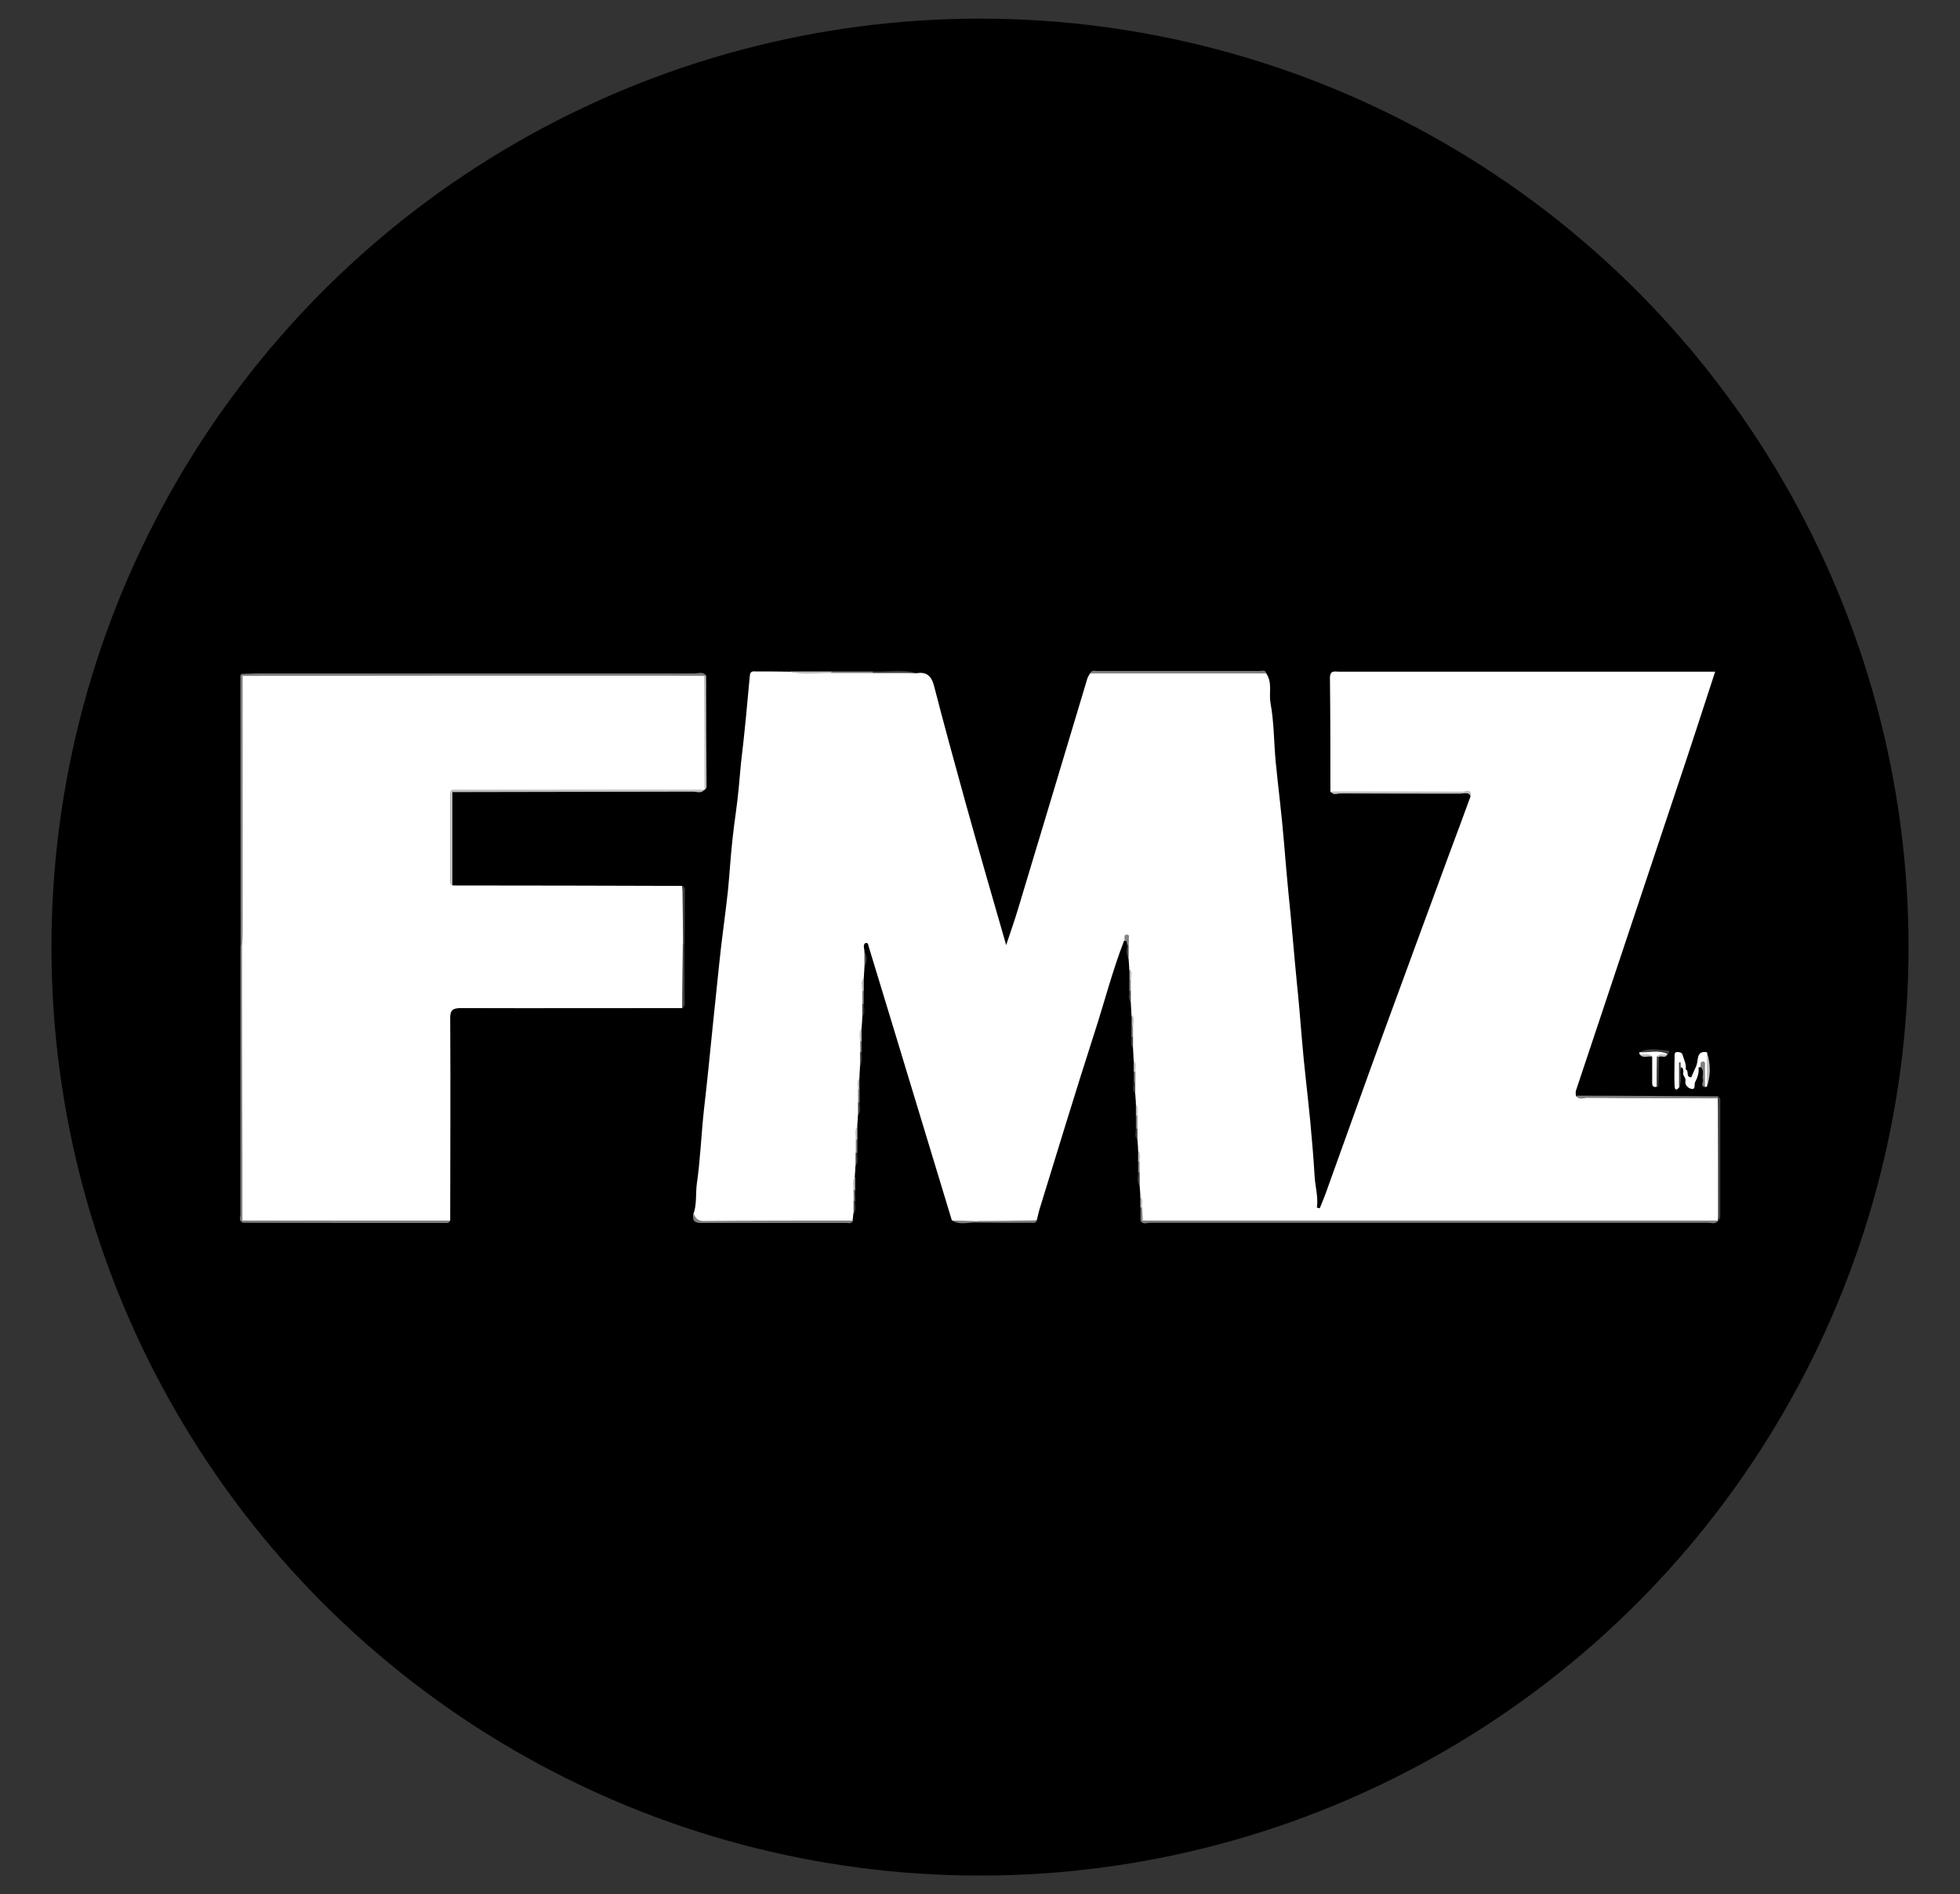 <?xml version="1.0" encoding="UTF-8"?>
<svg id="Calque_1" data-name="Calque 1" xmlns="http://www.w3.org/2000/svg" viewBox="0 0 88.38 85.41">
  <rect x="0" y="0" width="88.38" height="85.41" fill="#333333" stroke="none"/>
  <defs>
    <style>
      .cls-1 {
        fill: #fff;
      }

      .cls-2 {
        fill: #3d3d3d;
      }

      .cls-3 {
        fill: #3f3f3f;
      }

      .cls-4 {
        fill: #bfbfbf;
      }

      .cls-5 {
        fill: #3e3e3e;
      }

      .cls-6 {
        fill: #868686;
      }

      .cls-7 {
        fill: #818181;
      }

      .cls-8 {
        fill: gray;
      }

      .cls-9 {
        fill: #828282;
      }

      .cls-10 {
        fill: #7d7d7d;
      }

      .cls-11 {
        fill: #414141;
      }

      .cls-12 {
        fill: #3b3b3b;
      }

      .cls-13 {
        fill: #858585;
      }

      .cls-14 {
        fill: #bcbcbc;
      }

      .cls-15 {
        fill: #434343;
      }

      .cls-16 {
        fill: #c2c2c2;
      }

      .cls-17 {
        fill: #454545;
      }

      .cls-18 {
        fill: #404040;
      }

      .cls-19 {
        fill: #838383;
      }

      .cls-20 {
        fill: #c4c4c4;
      }

      .cls-21 {
        fill: #fefefe;
      }
    </style>
  </defs>
  <circle cx="44.19" cy="42.71" r="41.87"/>
  <g>
    <path class="cls-1" d="m50.7,42.39c-.54,1.38-.9,2.81-1.36,4.22-.84,2.61-1.64,5.24-2.45,7.87-.06.18-.09.37-.14.55-.87.13-1.75.02-2.63.06-.4-.03-.8.07-1.2-.06-.89-2.93-1.78-5.87-2.67-8.8-.36-1.19-.73-2.39-1.09-3.58-.02-.06,0-.13-.13-.13-.14.1-.05.25-.05.39.05.23.05.47,0,.7-.01.16-.02.32-.03.49-.07.21-.02.42-.04.63,0,.19,0,.38,0,.57-.01.19.03.39-.03.58,0,.16-.02.33-.03.49-.08.2-.02.41-.04.62,0,.16,0,.32,0,.49-.01.19.03.39-.03.58l-.03.59c-.07.18-.02.36-.04.54,0,.19,0,.38,0,.57-.01.19.03.39-.03.58,0,.16-.02.33-.03.49-.08.2-.02.42-.04.63,0,.19,0,.38,0,.57-.02.19.03.39-.04.58,0,.16-.02.33-.03.49-.08.2-.02.42-.04.62,0,.16,0,.32,0,.49-.01.19.03.39-.03.58,0,.09-.02.19-.03.28-.1.09-.22.06-.33.06-2.14,0-4.27,0-6.41,0-.29,0-.43-.08-.44-.36.17-.44.1-.92.16-1.38.16-1.1.2-2.22.32-3.33.15-1.27.27-2.53.4-3.8.1-.93.19-1.86.29-2.79.11-1.09.27-2.17.39-3.26.08-.79.12-1.58.21-2.37.08-.77.21-1.53.28-2.3.04-.37.06-.74.1-1.11.16-1.31.28-2.63.4-3.95.02-.25.17-.2.3-.2.49,0,.99,0,1.48.01.63.08,1.27.01,1.9.04.62,0,1.24,0,1.86,0,.66.02,1.32-.04,1.98.03.46-.08.68.14.79.58.45,1.75.93,3.49,1.41,5.23.59,2.12,1.2,4.23,1.84,6.45.21-.63.4-1.17.56-1.71.4-1.32.79-2.64,1.19-3.95.64-2.12,1.27-4.24,1.91-6.36.02-.07.07-.14.11-.21.08-.08.18-.06.28-.06,2.47,0,4.94,0,7.41,0,.1,0,.2-.02.28.06.27.41.1.88.18,1.32.16.85.15,1.74.23,2.61.12,1.23.28,2.46.38,3.7.06.76.13,1.51.2,2.27.14,1.31.24,2.63.37,3.95.09.85.16,1.71.23,2.56.1,1.25.26,2.5.38,3.75.08.84.15,1.68.2,2.52.03.47.17.92.1,1.39.04,0,.08.02.13.03.13-.32.26-.63.37-.96.83-2.3,1.65-4.61,2.49-6.91.99-2.71,1.99-5.42,2.99-8.14.32-.86.64-1.71.95-2.57-.07-.28-.29-.14-.44-.15-1.78-.01-3.57,0-5.35,0-.18,0-.36.05-.53-.05,0-1.71,0-3.42-.02-5.13,0-.37.21-.29.41-.29,2.88,0,5.76,0,8.64,0h8.32c-.59,1.81-1.17,3.6-1.77,5.38-1.5,4.51-3.01,9.01-4.51,13.52-.02.07,0,.16,0,.24.16.12.35.06.52.06,1.79,0,3.57,0,5.36,0,.18,0,.36-.04.53.04.08,1.27.02,2.55.03,3.83,0,.57.06,1.14-.04,1.71h0c-.15.09-.32.04-.48.04-8.46,0-16.93,0-25.39,0-.26-.13-.08-.37-.13-.56-.02-.19.04-.39-.04-.58,0-.16-.02-.32-.03-.49-.07-.19-.02-.38-.03-.57,0-.16,0-.32,0-.48-.02-.18.04-.36-.04-.54,0-.16-.02-.32-.03-.49-.06-.16-.02-.32-.03-.49,0-.19,0-.37,0-.56-.02-.18.04-.36-.04-.54,0-.16-.02-.32-.03-.49-.06-.16-.02-.32-.03-.48,0-.16,0-.32,0-.47-.02-.18.04-.36-.04-.53-.01-.19-.02-.39-.03-.58-.06-.16-.02-.32-.03-.48,0-.16,0-.32,0-.47-.02-.18.03-.36-.04-.53-.01-.19-.02-.39-.03-.58-.06-.16-.02-.32-.03-.48,0-.16,0-.32,0-.47-.02-.18.03-.36-.04-.53,0-.16-.02-.32-.03-.49-.07-.17-.02-.34-.03-.51-.05-.1.11-.32-.16-.3Z"/>
    <path class="cls-1" d="m20.42,39.93c3.45,0,6.89.01,10.34.02.13.7.03,1.41.06,2.12,0,.18,0,.36,0,.53,0,.8,0,1.59,0,2.39,0,.16.05.33-.06.47-3.32,0-6.64.01-9.96,0-.41,0-.51.1-.5.51.02,3.02,0,6.05,0,9.07-.08.08-.18.06-.28.06-2.95,0-5.9,0-8.85,0-.08,0-.16,0-.24-.03-.08-.17-.04-.36-.04-.53,0-3.97,0-7.94,0-11.91,0-3.87,0-7.75,0-11.62,0-.18-.03-.36.03-.54.12-.07.26-.04.39-.04,6.7,0,13.41,0,20.11,0,.11,0,.23-.01.34.03.1.27.05.55.05.83,0,1.28,0,2.56,0,3.85,0,.16.04.33-.04.48h0c-.17.08-.36.04-.53.04-3.58,0-7.16,0-10.74,0-.13.02-.13.12-.13.22,0,1.31,0,2.62,0,3.94,0,.06.03.09.06.13Z"/>
    <path class="cls-8" d="m51.52,55.04c8.65,0,17.3,0,25.95,0-.11.19-.29.1-.44.1-8.39,0-16.77,0-25.16,0-.15,0-.33.1-.44-.09.03-.05.06-.05.09,0Z"/>
    <path class="cls-8" d="m31.75,30.48c-.64,0-1.28-.01-1.92-.01-6.3,0-12.59,0-18.89.01-.03-.02-.04-.04-.03-.06,0-.02.02-.03.03-.03.2,0,.39-.02.59-.02,6.59,0,13.18,0,19.78,0,.18,0,.39-.1.54.1-.03.04-.06.04-.09,0Z"/>
    <path class="cls-8" d="m10.91,42.6c0,3.19.01,6.38.02,9.57,0,.95,0,1.91,0,2.86.03.02.04.04.03.06-.01.02-.02.03-.03.03-.17-.07-.09-.23-.09-.34,0-4.01,0-8.02,0-12.03,0-.05,0-.1.01-.15.02,0,.04,0,.07,0Z"/>
    <path class="cls-8" d="m10.91,42.6h-.03s-.03,0-.03,0c0-3.99-.01-7.99-.01-11.98,0-.09-.04-.2.1-.24,0,.03,0,.06,0,.09,0,3.85,0,7.69,0,11.54,0,.2-.01.39-.02.59Z"/>
    <path class="cls-4" d="m20.4,35.61c3.79,0,7.57,0,11.36,0-.13.19-.33.09-.5.09-3.62.01-7.24.01-10.86.02-.03-.02-.04-.04-.03-.06,0-.02.02-.03.03-.03Z"/>
    <path class="cls-8" d="m10.93,55.13s0-.06,0-.09c3.12,0,6.24,0,9.36,0-.03.14-.15.11-.24.11-3.04,0-6.09,0-9.13-.01Z"/>
    <path class="cls-8" d="m57.12,30.37c-2.66,0-5.31,0-7.97,0,.07-.17.22-.11.34-.11,2.43,0,4.86,0,7.29,0,.11,0,.27-.08.33.11Z"/>
    <path class="cls-8" d="m31.28,54.74c.09.18.17.32.44.32,2.25-.02,4.49-.02,6.74-.02-.05.16-.18.11-.29.11-2.18,0-4.37,0-6.55,0-.33,0-.41-.12-.35-.41Z"/>
    <path class="cls-4" d="m60.01,35.69c1.98,0,3.96,0,5.94.01.13,0,.41-.17.38.19-.13-.19-.33-.1-.49-.1-1.8,0-3.6,0-5.4-.01-.14,0-.33.11-.43-.1Z"/>
    <path class="cls-8" d="m77.46,49.53c-1.97,0-3.94,0-5.91-.02-.16,0-.36.11-.48-.1,2.13,0,4.26.02,6.39.03.04.02.05.04.04.06-.01.02-.02.03-.03.03Z"/>
    <path class="cls-18" d="m77.46,49.53s0-.06,0-.1c.15.08.11.22.11.35,0,1.65,0,3.3,0,4.95,0,.11.02.23-.1.31,0-1.84,0-3.68-.01-5.52Z"/>
    <path class="cls-4" d="m31.75,30.48s.06,0,.09,0c0,1.64.01,3.29.02,4.93,0,.08,0,.17-.09.2,0-1.71-.01-3.42-.02-5.12Z"/>
    <path class="cls-1" d="m75.91,48.33c-.03-.07.01-.18-.11-.2-.14.29.02.61-.08.9-.1.13-.2.15-.21-.04-.02-.46,0-.92,0-1.38,0-.08,0-.16.12-.17.11,0,.22.03.24.13.06.21.18.42.14.65.06.11,0,.12-.09.11Z"/>
    <path class="cls-4" d="m20.4,35.61s0,.07,0,.1c0,1.41,0,2.82,0,4.23-.14-.06-.11-.19-.11-.3,0-1.26,0-2.52,0-3.77,0-.1-.01-.2.1-.26Z"/>
    <path class="cls-1" d="m74.7,49.01c-.21.04-.2-.1-.2-.23,0-.38,0-.75,0-1.13-.16-.16-.4.02-.57-.12-.02-.03-.02-.05,0-.08.43-.05.87-.21,1.28.09h-.02c-.1.14-.41-.1-.43.21-.03.42.06.84-.05,1.26Z"/>
    <path class="cls-21" d="m75.91,48.33l.09-.11c.19.06-.01.36.26.36.07-.16.16-.35.24-.54.08,0,.13.02.09.11.03.23-.05.45-.15.64-.06.11.04.36-.18.31-.14-.03-.3-.17-.26-.36.03-.16-.17-.25-.09-.41Z"/>
    <path class="cls-21" d="m76.59,48.14s-.06-.07-.09-.11c.09-.24-.02-.66.47-.58.09.52.09,1.03,0,1.55-.03.01-.06.02-.09.02-.1-.23-.02-.47-.05-.7-.01-.09.05-.26-.16-.2-.03,0-.06.02-.09.02Z"/>
    <path class="cls-18" d="m30.76,45.46c0-.95.02-1.9.03-2.86.02-.05.05-.04.07,0,0,.84.01,1.67.01,2.51,0,.12.05.27-.11.35Z"/>
    <path class="cls-18" d="m30.86,42.6h-.03s-.03,0-.03,0c0-.89-.02-1.77-.03-2.66.16.08.11.22.11.35,0,.77,0,1.54-.01,2.31Z"/>
    <path class="cls-8" d="m44.1,55.06c.88,0,1.77-.02,2.65-.03-.03.14-.15.11-.24.11-.81,0-1.61,0-2.42-.01,0-.02,0-.04,0-.07Z"/>
    <path class="cls-3" d="m41.34,30.35c-.66,0-1.31,0-1.97,0-.03,0-.05-.02-.04-.04,0-.02.01-.03.02-.03.66.02,1.33-.11,1.99.07Z"/>
    <path class="cls-7" d="m39.35,30.28s.01.05.02.07c-.62,0-1.25,0-1.87,0-.04,0-.05-.02-.04-.04,0-.02.02-.03.03-.03.62,0,1.25,0,1.87,0Z"/>
    <path class="cls-4" d="m37.48,30.28s.01.05.02.07c-.63-.01-1.27.11-1.89-.07.62,0,1.25,0,1.87,0Z"/>
    <path class="cls-7" d="m76.67,48.12c.03-.09-.03-.23.1-.25.15-.02.11.13.11.21,0,.31,0,.63,0,.94-.23-.05-.06-.22-.09-.33-.06-.18.09-.41-.11-.57Z"/>
    <path class="cls-4" d="m76.97,49.01c0-.52,0-1.03,0-1.55.17.52.17,1.03,0,1.55Z"/>
    <path class="cls-3" d="m75.21,47.54c-.42-.21-.86-.06-1.28-.09.42-.22.87-.1,1.3-.07.07,0,.03.11-.02.16Z"/>
    <path class="cls-5" d="m74.7,49.01c0-.45,0-.9.01-1.36.03-.05.06-.05.1,0,0,.45-.02.9-.03,1.35,0,0-.02.02-.03.02-.01,0-.03-.01-.04-.02Z"/>
    <path class="cls-11" d="m75.71,49.03v-1.12s.05,0,.07,0c0,.07,0,.14.01.22-.05.3.09.61-.08.9Z"/>
    <path class="cls-8" d="m44.1,55.06s0,.04,0,.07c-.39-.03-.8.14-1.17-.09.39,0,.78.02,1.17.03Z"/>
    <path class="cls-19" d="m50.7,42.39c.02-.09-.03-.23.08-.24.19-.03.11.14.12.23.01.07,0,.15-.01.23-.03.03-.06.03-.07-.02-.01-.08,0-.18-.12-.2Z"/>
    <path class="cls-15" d="m38.98,43.6c0-.23,0-.47,0-.7.13.23.12.47,0,.7Z"/>
    <path class="cls-13" d="m38.69,49.72c0-.2,0-.39,0-.59,0-.05.03-.06.07-.02,0,.2,0,.39,0,.59-.01.04-.04.05-.07.02Z"/>
    <path class="cls-18" d="m38.69,49.72s.05,0,.07-.02c0,.2.08.42-.07.6,0-.2,0-.39,0-.59Z"/>
    <path class="cls-10" d="m51.29,50.32c0,.2,0,.39,0,.59-.03.04-.06.03-.07-.02,0-.2,0-.39,0-.59.03-.03.06-.03.07.02Z"/>
    <path class="cls-20" d="m38.59,51.4c0-.21-.08-.42.07-.61,0,.2,0,.39,0,.59-.01.04-.04.05-.07.02Z"/>
    <path class="cls-8" d="m38.59,51.4s.05-.01.07-.02c0,.2,0,.39,0,.59-.01.05-.04.05-.07.02,0-.2,0-.39,0-.59Z"/>
    <path class="cls-12" d="m38.58,51.99s.05-.01.07-.02c0,.21.08.42-.07.61v-.59Z"/>
    <path class="cls-2" d="m51.39,52.88c0,.2,0,.39,0,.59-.15-.19-.07-.4-.07-.61.03-.03.06-.03.07.02Z"/>
    <path class="cls-4" d="m38.48,53.67c.01-.2-.07-.42.08-.6,0,.2,0,.39,0,.59-.02.05-.04.05-.07.01Z"/>
    <path class="cls-17" d="m38.49,54.75c0-.2,0-.39,0-.59.01-.05.04-.06.07-.01-.02.2.07.42-.08.6Z"/>
    <path class="cls-19" d="m51.52,55.04s-.06,0-.09,0c0-.2,0-.4,0-.6.03-.04.06-.03.07.02l.03.58Z"/>
    <path class="cls-2" d="m50.82,42.59s.05.01.07.02c0,.2,0,.39,0,.59-.15-.19-.07-.4-.07-.61Z"/>
    <path class="cls-4" d="m38.88,44.69c0-.2-.09-.42.07-.61,0,.2,0,.39,0,.59-.01.04-.04.05-.07.02Z"/>
    <path class="cls-9" d="m38.88,44.69s.05-.01.07-.02c0,.2,0,.39,0,.59-.01.05-.04.05-.07.02,0-.2,0-.39,0-.59Z"/>
    <path class="cls-2" d="m38.88,45.28s.05-.01.07-.02c0,.2.08.42-.07.61,0-.2,0-.39,0-.59Z"/>
    <path class="cls-16" d="m38.78,46.96c0-.2-.08-.42.07-.6,0,.2,0,.39,0,.59-.02.05-.04.05-.07.02Z"/>
    <path class="cls-17" d="m38.78,48.04c0-.2,0-.39,0-.59.01-.05.04-.05.07-.01-.02.2.07.42-.08.6Z"/>
    <path class="cls-4" d="m73.93,47.54c.19.05.42-.09.57.12-.18-.07-.42.1-.57-.12Z"/>
    <path class="cls-16" d="m74.81,47.66h-.05s-.05,0-.05,0c.12-.2.32-.08.47-.12-.07.21-.26.05-.38.12Z"/>
    <path class="cls-18" d="m51.22,50.89s.05.01.07.02v.49c-.15-.15-.07-.34-.07-.51Z"/>
    <path class="cls-15" d="m50.99,44.69c0,.16,0,.33,0,.49-.14-.15-.07-.33-.07-.51.03-.04.06-.03.07.01Z"/>
    <path class="cls-16" d="m51.32,51.88c.14.15.08.34.07.51-.03.03-.05.02-.07-.02,0-.16,0-.33,0-.49Z"/>
    <path class="cls-14" d="m51.12,47.83c.14.15.07.33.07.5-.03.04-.06.03-.07-.01,0-.16,0-.33,0-.49Z"/>
    <path class="cls-6" d="m51.32,52.37s.05.01.07.02c0,.16,0,.33,0,.49-.02,0-.05-.01-.07-.02,0-.16,0-.33,0-.49Z"/>
    <path class="cls-8" d="m50.99,44.69s-.05,0-.07-.01c0-.16,0-.33,0-.49.03-.04.06-.03.07.02,0,.16,0,.33,0,.49Z"/>
    <path class="cls-8" d="m38.56,54.15s-.05.01-.07.01c0-.17,0-.33-.01-.5.02,0,.05-.01.07-.01,0,.17,0,.33.01.5Z"/>
    <path class="cls-4" d="m51.49,54.46s-.05-.01-.07-.02c0-.16,0-.33,0-.49.14.15.07.34.07.51Z"/>
    <path class="cls-4" d="m51,44.19s-.05-.01-.07-.02c0-.16,0-.33,0-.49.15.15.07.34.07.51Z"/>
    <path class="cls-8" d="m51.13,48.32s.05,0,.07.01c0,.16,0,.33,0,.49-.03.04-.06.03-.07-.02,0-.16,0-.33,0-.49Z"/>
    <path class="cls-4" d="m38.76,49.12s-.04.01-.07.02c0-.17-.08-.36.06-.51,0,.16,0,.33,0,.49Z"/>
    <path class="cls-18" d="m51.12,48.81s.05.01.07.02c0,.16,0,.33,0,.49-.15-.15-.07-.34-.07-.51Z"/>
    <path class="cls-15" d="m51.09,46.76c0,.16,0,.33,0,.49-.14-.15-.07-.33-.07-.51.03-.04.06-.03.07.01Z"/>
    <path class="cls-8" d="m51.09,46.76s-.05,0-.07-.01c0-.16,0-.33,0-.49.03-.04.06-.03.07.02,0,.16,0,.33,0,.49Z"/>
    <path class="cls-4" d="m51.1,46.27s-.05-.01-.07-.02c0-.16,0-.33,0-.49.15.15.07.34.07.51Z"/>
    <path class="cls-16" d="m51.29,50.32s-.05-.01-.07-.02v-.49c.14.15.07.33.07.51Z"/>
    <path class="cls-8" d="m38.86,47.44s-.05.01-.07.01c0-.16,0-.33-.01-.49.02,0,.05-.01.07-.02,0,.17,0,.33,0,.5Z"/>
  </g>
</svg>